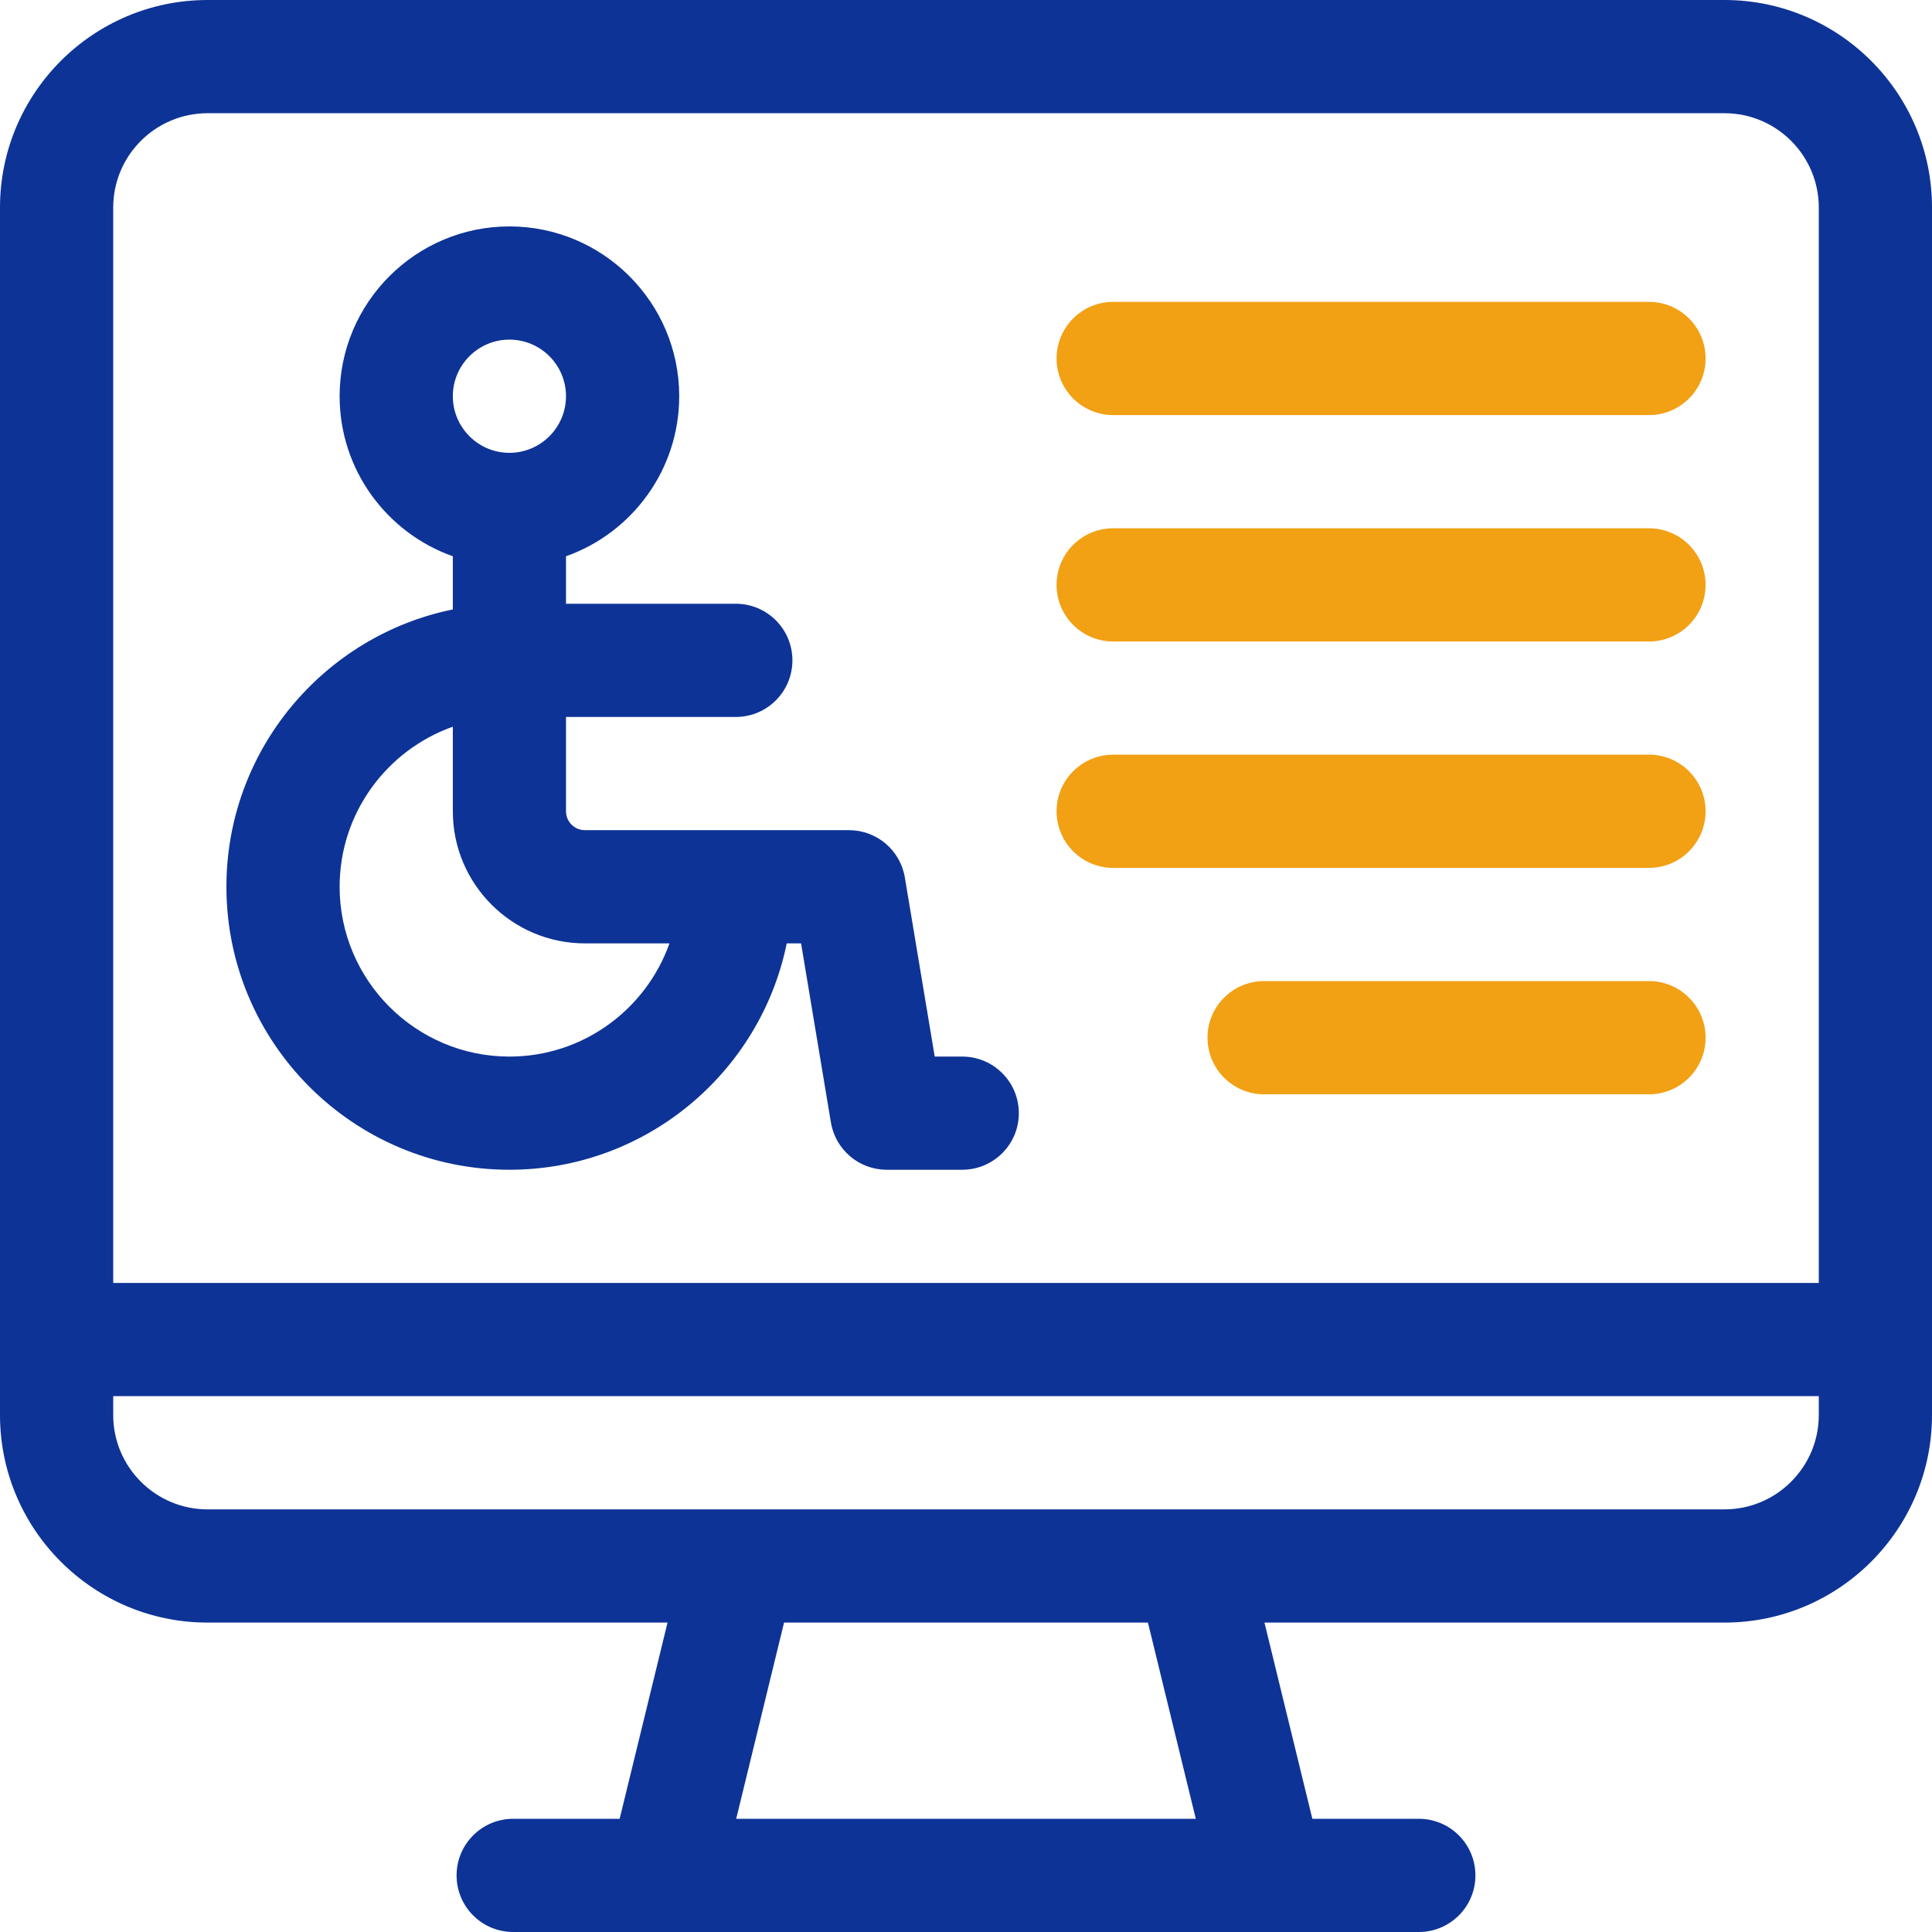 <svg width="52" height="52" viewBox="0 0 52 52" fill="none" xmlns="http://www.w3.org/2000/svg">
<path d="M46.414 0H5.586C2.506 0 0 2.506 0 5.586V38.086C0 41.166 2.506 43.672 5.586 43.672H17.967L16.678 48.953H13.812C12.971 48.953 12.289 49.635 12.289 50.477C12.289 51.318 12.971 52 13.812 52H38.188C39.029 52 39.711 51.318 39.711 50.477C39.711 49.635 39.029 48.953 38.188 48.953H35.322L34.033 43.672H46.414C49.494 43.672 52 41.166 52 38.086V5.586C52 2.506 49.494 0 46.414 0ZM19.815 48.953L21.103 43.672H30.897L32.185 48.953H19.815ZM48.953 38.086C48.953 39.486 47.814 40.625 46.414 40.625H5.586C4.186 40.625 3.047 39.486 3.047 38.086V37.578H48.953V38.086ZM48.953 34.531H3.047V5.586C3.047 4.186 4.186 3.047 5.586 3.047H46.414C47.814 3.047 48.953 4.186 48.953 5.586V34.531Z" fill="#0D3396"/>
<path d="M25.898 28.438H25.158L24.354 23.617C24.232 22.882 23.596 22.344 22.852 22.344H15.742C15.462 22.344 15.234 22.116 15.234 21.836V19.297H19.805C20.646 19.297 21.328 18.615 21.328 17.773C21.328 16.932 20.646 16.25 19.805 16.25H15.234V14.972C17.008 14.344 18.281 12.65 18.281 10.664C18.281 8.144 16.231 6.094 13.711 6.094C11.191 6.094 9.141 8.144 9.141 10.664C9.141 12.65 10.414 14.344 12.188 14.972V16.403C8.715 17.111 6.094 20.189 6.094 23.867C6.094 28.067 9.511 31.484 13.711 31.484C17.389 31.484 20.467 28.863 21.175 25.391H21.561L22.364 30.211C22.487 30.946 23.122 31.484 23.867 31.484H25.898C26.74 31.484 27.422 30.802 27.422 29.961C27.422 29.12 26.74 28.438 25.898 28.438ZM13.711 9.141C14.551 9.141 15.234 9.824 15.234 10.664C15.234 11.504 14.551 12.188 13.711 12.188C12.871 12.188 12.188 11.504 12.188 10.664C12.188 9.824 12.871 9.141 13.711 9.141ZM13.711 28.438C11.191 28.438 9.141 26.387 9.141 23.867C9.141 21.881 10.414 20.188 12.188 19.559V21.836C12.188 23.796 13.782 25.391 15.742 25.391H18.019C17.39 27.164 15.697 28.438 13.711 28.438Z" fill="#0D3396"/>
<path d="M44.383 8.125H29.961C29.12 8.125 28.438 8.807 28.438 9.648C28.438 10.49 29.12 11.172 29.961 11.172H44.383C45.224 11.172 45.906 10.49 45.906 9.648C45.906 8.807 45.224 8.125 44.383 8.125Z" fill="#F2A014"/>
<path d="M44.383 14.219H29.961C29.12 14.219 28.438 14.901 28.438 15.742C28.438 16.584 29.12 17.266 29.961 17.266H44.383C45.224 17.266 45.906 16.584 45.906 15.742C45.906 14.901 45.224 14.219 44.383 14.219Z" fill="#F2A014"/>
<path d="M44.383 20.312H29.961C29.12 20.312 28.438 20.995 28.438 21.836C28.438 22.677 29.12 23.359 29.961 23.359H44.383C45.224 23.359 45.906 22.677 45.906 21.836C45.906 20.995 45.224 20.312 44.383 20.312Z" fill="#F2A014"/>
<path d="M44.383 26.406H34.023C33.182 26.406 32.5 27.088 32.5 27.93C32.5 28.771 33.182 29.453 34.023 29.453H44.383C45.224 29.453 45.906 28.771 45.906 27.93C45.906 27.088 45.224 26.406 44.383 26.406Z" fill="#F2A014"/>
</svg>
